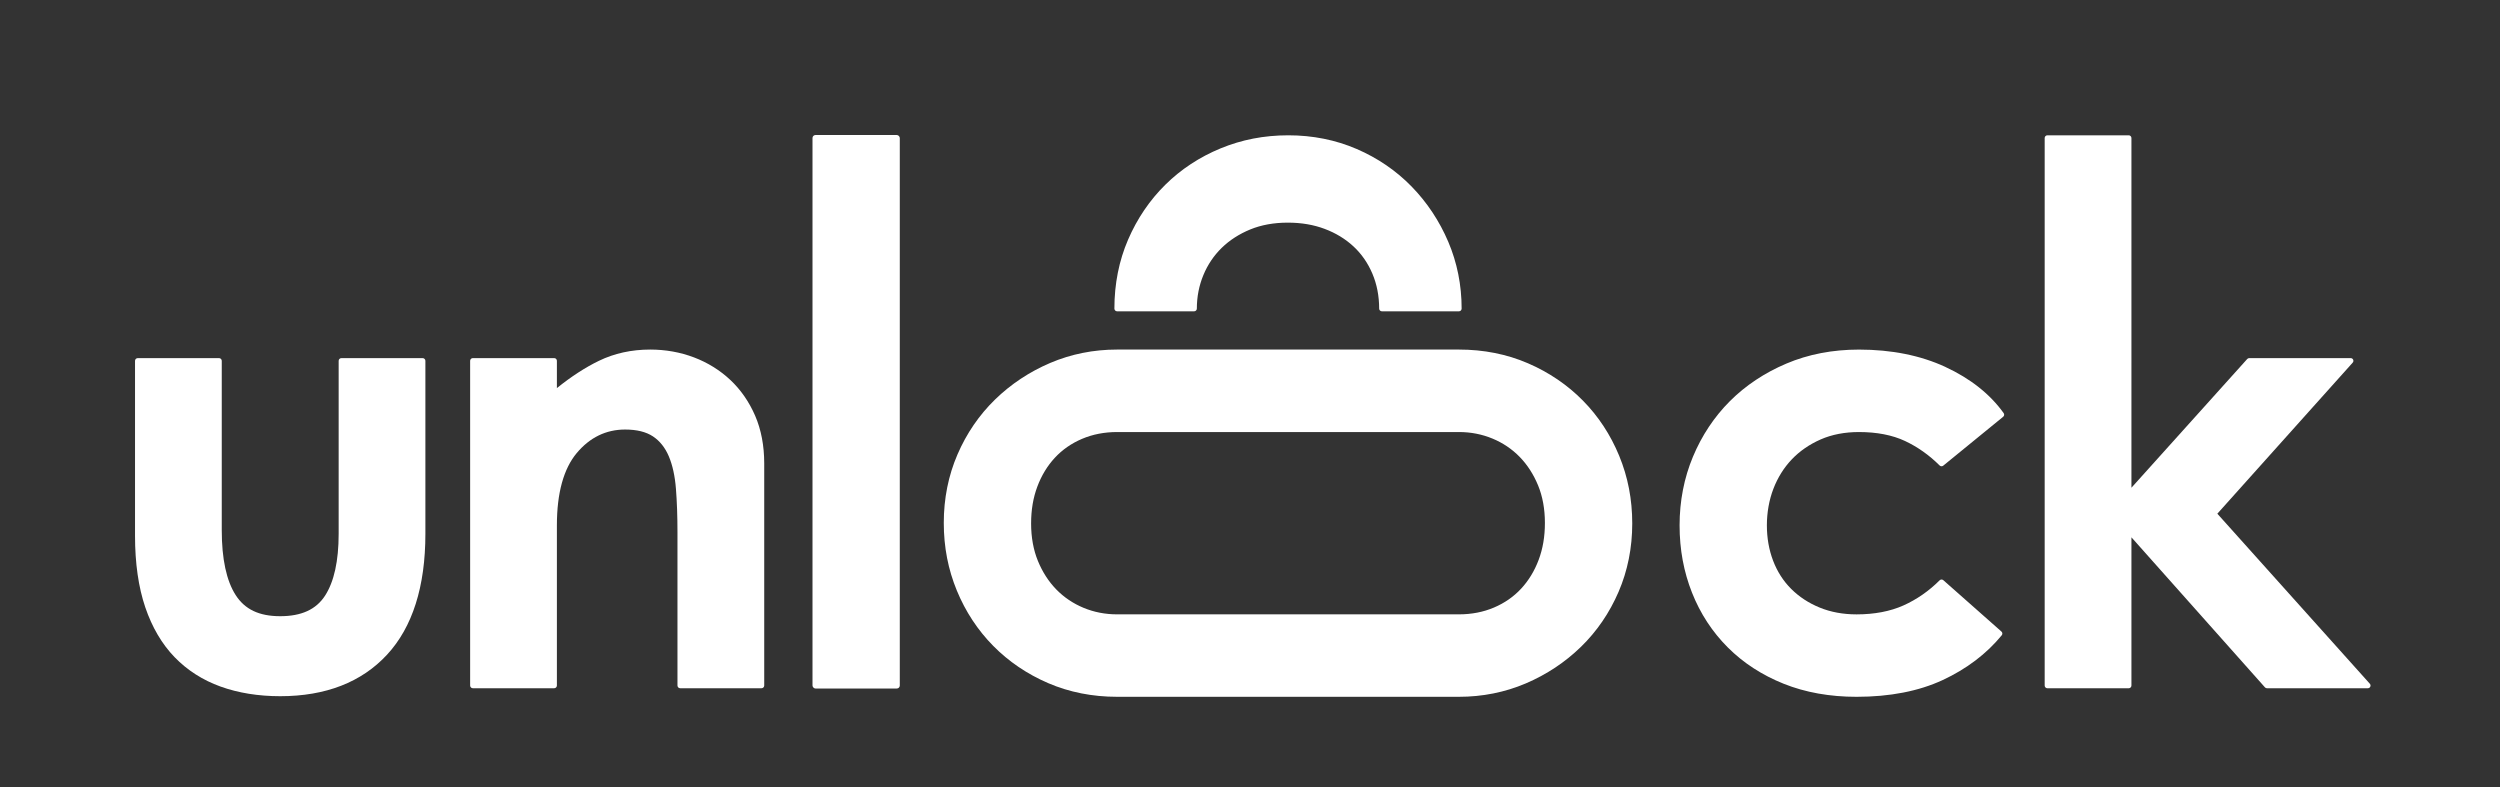<?xml version="1.0" encoding="UTF-8"?>
<svg id="Livello_1" data-name="Livello 1" xmlns="http://www.w3.org/2000/svg" viewBox="0 0 1080 340.09">
  <rect x="0" y="0" width="1080" height="340.09" fill="#333333" stroke="none"/>
  <defs>
    <style>
      .cls-1 {
        fill: #fff;
      }
    </style>
  </defs>
  <g>
    <path class="cls-1" d="M182.61,154.71h-35.14c-.64,0-1.17,.52-1.17,1.17v74.76c0,11.69-1.98,20.68-5.89,26.71-3.86,5.95-10.19,8.85-19.36,8.85s-15.29-2.98-19.23-9.11c-4-6.2-6.02-15.64-6.02-28.03v-73.18c0-.64-.52-1.17-1.17-1.17H59.5c-.64,0-1.17,.52-1.17,1.17v75.56c0,11.87,1.49,22.27,4.42,30.89,2.95,8.67,7.22,15.93,12.68,21.57,5.47,5.65,12.15,9.93,19.86,12.7,7.67,2.76,16.33,4.16,25.76,4.16,19.62,0,35.16-6.04,46.16-17.94,10.99-11.88,16.56-29.43,16.56-52.18v-74.76c0-.64-.52-1.17-1.17-1.17Z"/>
    <path class="cls-1" d="M315.5,164.14c-4.5-4.22-9.78-7.5-15.71-9.75-5.92-2.24-12.28-3.38-18.9-3.38-8.07,0-15.53,1.64-22.17,4.87-5.95,2.89-12.04,6.85-18.14,11.78v-11.79c0-.64-.52-1.17-1.17-1.17h-35.14c-.64,0-1.17,.52-1.17,1.17v140.28c0,.64,.52,1.17,1.17,1.17h35.14c.64,0,1.17-.52,1.17-1.17v-69.22c0-13.92,2.89-24.42,8.58-31.22,5.64-6.73,12.67-10.15,20.9-10.15,5.02,0,9.07,1,12.03,2.97,2.96,1.97,5.26,4.87,6.84,8.6,1.62,3.83,2.65,8.55,3.08,14.04,.44,5.61,.66,11.89,.66,18.67v66.31c0,.64,.52,1.17,1.17,1.17h35.14c.64,0,1.17-.52,1.17-1.17v-95.9c0-7.69-1.32-14.64-3.93-20.67-2.61-6.02-6.21-11.21-10.71-15.44Z"/>
    <rect class="cls-1" x="351" y="58.33" width="37.71" height="239.11" rx="1.29" ry="1.29"/>
    <path class="cls-1" d="M840.43,158.52c-10.77-4.98-23.33-7.5-37.34-7.5-11.38,0-21.93,2.03-31.36,6.04-9.43,4-17.64,9.46-24.41,16.23-6.77,6.77-12.14,14.85-15.97,24.02-3.83,9.17-5.77,19.14-5.77,29.64s1.81,20.11,5.37,29.09c3.56,9,8.76,16.95,15.45,23.64,6.68,6.69,14.82,11.97,24.17,15.71,9.34,3.74,19.93,5.63,31.47,5.63,14.37,0,26.89-2.44,37.21-7.24,10.33-4.81,18.91-11.31,25.5-19.34,.4-.49,.34-1.2-.13-1.61l-25.1-22.19c-.46-.41-1.16-.39-1.6,.05-4.63,4.63-9.89,8.28-15.64,10.86-5.72,2.56-12.54,3.86-20.26,3.86-5.81,0-11.17-.99-15.94-2.95-4.77-1.95-8.9-4.67-12.3-8.07-3.39-3.38-6.01-7.47-7.79-12.14-1.79-4.69-2.7-9.83-2.7-15.3s.95-10.97,2.83-15.83c1.87-4.86,4.55-9.13,7.95-12.69,3.39-3.56,7.58-6.45,12.44-8.59,4.85-2.13,10.43-3.2,16.57-3.2,7.71,0,14.39,1.3,19.85,3.85,5.48,2.57,10.52,6.14,14.99,10.6,.42,.42,1.1,.46,1.56,.08l25.89-21.13c.48-.39,.57-1.08,.21-1.58-5.9-8.23-14.37-14.93-25.16-19.93Z"/>
    <path class="cls-1" d="M1023.77,295.38l-65.88-73.46,58.48-65.27c.31-.34,.38-.83,.2-1.25-.19-.42-.6-.69-1.06-.69h-43.85c-.33,0-.65,.14-.87,.39l-50.01,55.6V59.62c0-.64-.52-1.17-1.17-1.17h-35.14c-.64,0-1.17,.52-1.17,1.17v236.54c0,.64,.52,1.17,1.17,1.17h35.14c.64,0,1.17-.52,1.17-1.17v-64.04l57.67,64.81c.22,.25,.54,.39,.87,.39h43.59c.46,0,.88-.27,1.06-.69,.19-.42,.11-.91-.2-1.25Z"/>
    <path class="cls-1" d="M482.58,134.49h33.29c.64,0,1.17-.52,1.17-1.17,0-5.11,.95-9.98,2.82-14.48,0,0,0,0,0,0,1.86-4.5,4.53-8.45,7.92-11.76,3.4-3.32,7.55-5.99,12.31-7.95,4.77-1.96,10.22-2.95,16.2-2.95s11.19,.91,15.97,2.7c4.77,1.79,8.95,4.33,12.43,7.56,3.47,3.21,6.22,7.16,8.17,11.75,1.95,4.59,2.94,9.68,2.94,15.13,0,.64,.52,1.17,1.17,1.17h33.29c.64,0,1.17-.52,1.17-1.17,0-10.15-1.94-19.86-5.77-28.86-3.83-8.99-9.16-17.02-15.82-23.86-6.68-6.86-14.67-12.33-23.75-16.24-9.09-3.92-19.02-5.91-29.53-5.91s-20.16,1.9-29.24,5.64c-9.08,3.74-17.12,9.02-23.88,15.7-6.77,6.67-12.19,14.66-16.11,23.75-3.92,9.09-5.91,19.11-5.91,29.78,0,.64,.52,1.17,1.17,1.17Z"/>
    <path class="cls-1" d="M683.79,173.03c-6.67-6.77-14.66-12.19-23.75-16.11-9.09-3.92-19.11-5.91-29.78-5.91h-147.68c-10.15,0-19.86,1.94-28.86,5.77-8.99,3.83-17.02,9.16-23.86,15.82-6.86,6.68-12.33,14.67-16.24,23.75-3.92,9.08-5.91,19.02-5.91,29.53s1.9,20.16,5.64,29.24c3.74,9.08,9.03,17.12,15.7,23.88,6.67,6.77,14.66,12.19,23.75,16.11,9.09,3.92,19.11,5.91,29.78,5.91h147.68c10.15,0,19.86-1.94,28.86-5.77,8.99-3.83,17.02-9.16,23.86-15.82,6.86-6.68,12.33-14.67,16.24-23.75,3.92-9.09,5.91-19.02,5.91-29.53s-1.9-20.16-5.64-29.24c-3.74-9.08-9.02-17.12-15.7-23.88Zm-38.4,89.43c-4.59,1.95-9.68,2.94-15.13,2.94h-147.68c-5.11,0-9.98-.95-14.48-2.82-4.49-1.86-8.45-4.53-11.76-7.92-3.32-3.4-5.99-7.54-7.95-12.31-1.96-4.77-2.95-10.22-2.95-16.2s.91-11.19,2.7-15.97c1.79-4.77,4.33-8.95,7.56-12.43,3.21-3.47,7.16-6.22,11.75-8.17,4.59-1.95,9.68-2.94,15.13-2.94h147.68c5.11,0,9.98,.95,14.48,2.82,4.5,1.86,8.45,4.53,11.76,7.92,3.32,3.4,5.99,7.55,7.95,12.31,1.96,4.77,2.95,10.22,2.95,16.2s-.91,11.19-2.7,15.97c-1.79,4.77-4.33,8.95-7.56,12.43-3.21,3.47-7.16,6.22-11.75,8.17Z"/>
  </g>
</svg>